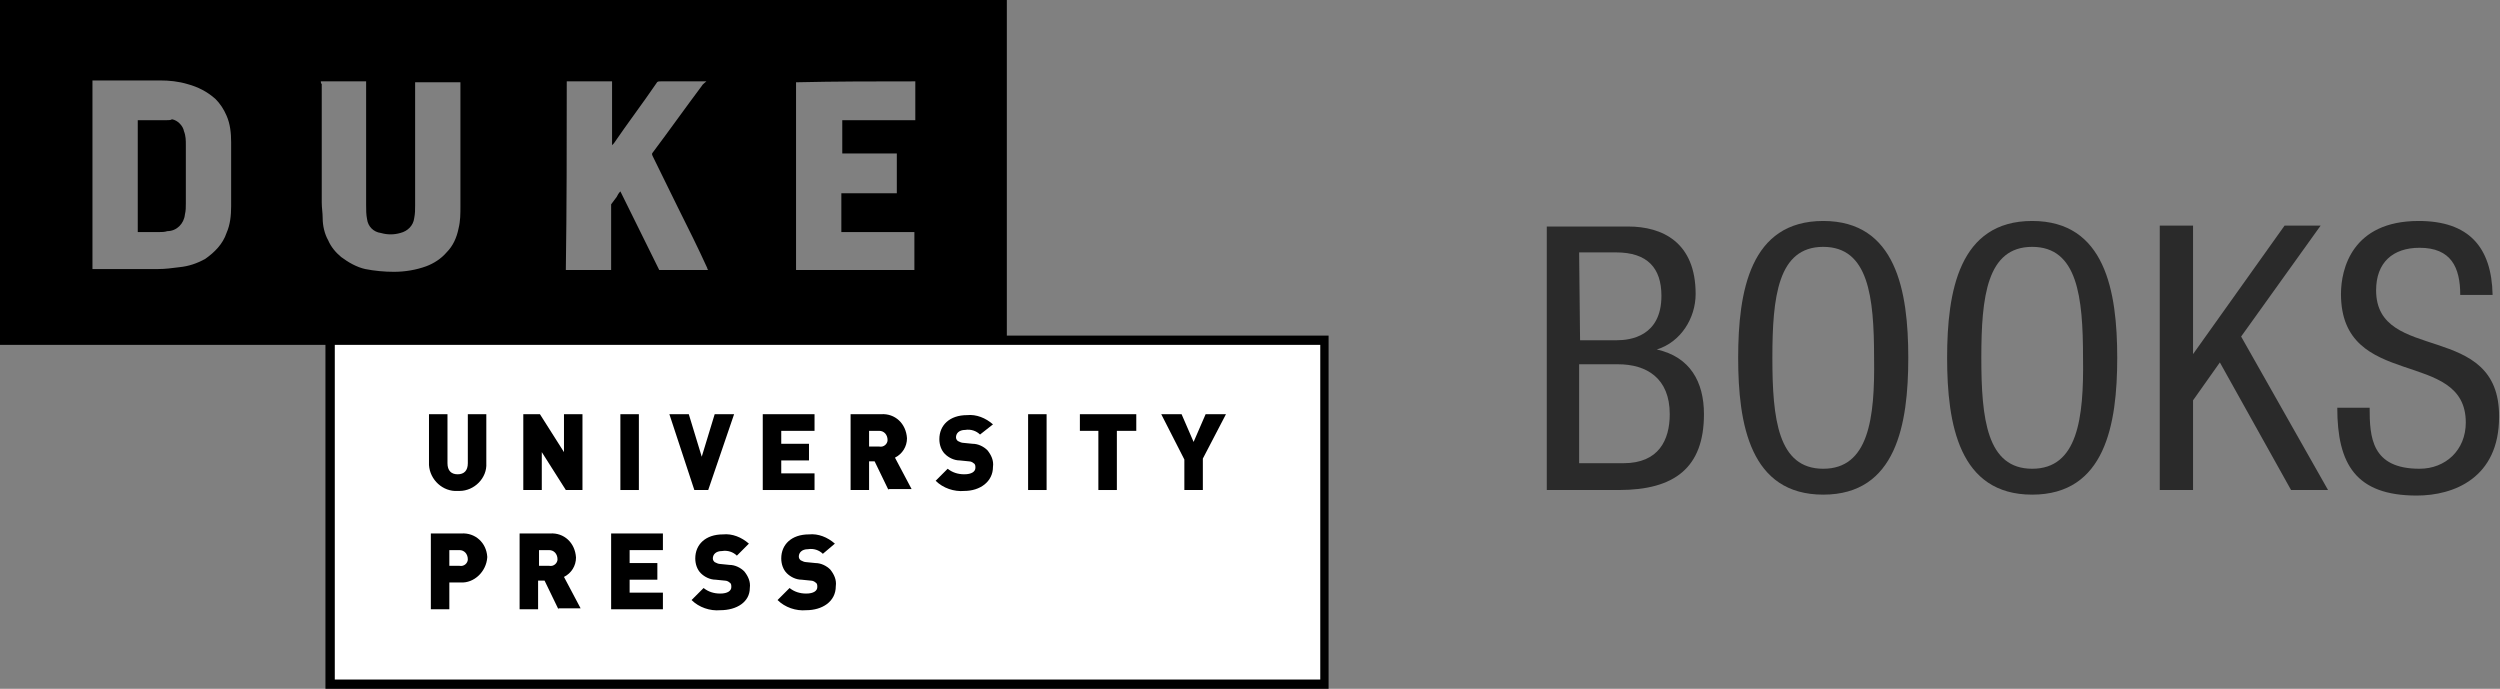 <?xml version="1.0" encoding="utf-8"?>
<!-- Generator: Adobe Illustrator 21.1.0, SVG Export Plug-In . SVG Version: 6.00 Build 0)  -->
<svg version="1.1" id="Layer_1" xmlns="http://www.w3.org/2000/svg" xmlns:xlink="http://www.w3.org/1999/xlink" x="0px" y="0px"
	 viewBox="0 0 270.4 74.5" style="enable-background:new 0 0 270.4 74.5;" xml:space="preserve">
<rect x="0" y="0" width="270.4" height="74.5" fill="#808080" stroke="none"/>
<style type="text/css">
	.st0{fill:#FFFFFF;}
	.st1{fill:#2A2A2A;}
</style>
<rect x="36.2" y="36.8" class="st0" width="107.1" height="37.2"/>
<g>
	<path d="M18.6,12.9C18.5,13,18.2,13,18,13h-3.1v12.1h2.3c0.3,0,0.6,0,0.9-0.1c1,0,1.8-0.8,1.9-1.8c0.1-0.4,0.1-0.8,0.1-1.2v-6.3
		c0-0.5,0-1-0.2-1.5C19.8,13.6,19.2,13,18.6,12.9z"/>
	<path d="M108.9,36.3V0H0v37.3h35.2v37.2h108.5V36.3H108.9z M86.1,8.9c4.4-0.1,8.5-0.1,12.9-0.1V13h-7.9v3.6H97v4.3h-6v4.2h7.9v4.1
		H86.1V8.9z M61.3,8.8h4.9v6.9l0.2-0.2c1.5-2.2,3.1-4.3,4.6-6.5c0.1-0.2,0.2-0.2,0.5-0.2h4.9C76.2,9,76,9.1,75.9,9.3
		c-1.8,2.4-3.5,4.8-5.3,7.2c-0.1,0.1-0.1,0.2,0,0.4c0.9,1.8,1.8,3.7,2.7,5.5c1.1,2.2,2.2,4.4,3.2,6.6c0,0.1,0,0.1,0.1,0.2h-5.3
		c-1.4-2.8-2.8-5.7-4.2-8.5c-0.2,0.2-0.3,0.4-0.4,0.6c-0.2,0.3-0.4,0.5-0.6,0.8v7.1h-4.9C61.3,22.3,61.3,15.6,61.3,8.8z M25,22.3
		c0,1-0.1,2-0.5,2.9c-0.4,1.2-1.3,2.1-2.3,2.8c-0.9,0.5-1.8,0.8-2.8,0.9c-0.8,0.1-1.5,0.2-2.3,0.2H10V8.7h7.3c1,0,2,0.1,3,0.4
		c1.1,0.3,2.1,0.8,3,1.6c0.5,0.5,0.9,1.1,1.2,1.8c0.4,0.9,0.5,1.9,0.5,2.9V22.3z M34.9,23.6c0-0.6-0.1-1.1-0.1-1.7V9.1
		c-0.1-0.1-0.1-0.2-0.1-0.3h4.9v13.4c0,0.5,0,1,0.1,1.5c0.1,0.8,0.7,1.4,1.5,1.5c0.7,0.2,1.4,0.2,2.1,0c0.8-0.2,1.4-0.8,1.5-1.6
		c0.1-0.5,0.1-0.9,0.1-1.4V8.9h4.9v13.4c0,0.8,0,1.6-0.2,2.4c-0.2,1-0.6,1.9-1.3,2.6c-0.6,0.7-1.4,1.2-2.2,1.5
		c-1.1,0.4-2.3,0.6-3.5,0.6c-1,0-2.1-0.1-3.1-0.3c-0.9-0.2-1.8-0.7-2.6-1.3c-0.6-0.5-1.1-1.1-1.4-1.8C35.1,25.3,34.9,24.4,34.9,23.6
		z M142.8,73.5H36.2V37.3h72.7h33.9L142.8,73.5L142.8,73.5z"/>
	<path d="M49.5,53.1c0.1,0,0.1,0,0.2,0c1.6,0,3-1.4,2.9-3v-5.3h-2v5.3c0,0.8-0.4,1.2-1.1,1.2s-1.1-0.4-1.1-1.2v-5.3h-2v5.3
		c0,0.1,0,0.1,0,0.2C46.5,51.9,47.9,53.2,49.5,53.1z"/>
	<polygon points="61,48.9 58.4,44.8 56.6,44.8 56.6,53 58.6,53 58.6,48.9 61.2,53 63,53 63,44.8 61,44.8 	"/>
	<rect x="67.1" y="44.8" width="2" height="8.2"/>
	<polygon points="76.6,53 79.4,44.8 77.3,44.8 75.9,49.4 74.5,44.8 72.4,44.8 75.1,53 	"/>
	<polygon points="88.1,51.2 84.5,51.2 84.5,49.8 87.5,49.8 87.5,48 84.5,48 84.5,46.6 88.1,46.6 88.1,44.8 82.5,44.8 82.5,53 
		88.1,53 	"/>
	<path d="M98.1,47.4L98.1,47.4c-0.1-1.6-1.3-2.7-2.8-2.6H92V53h2v-3.1h0.6l1.5,3.1v-0.1h2.5l-1.8-3.4C97.6,49.1,98.1,48.3,98.1,47.4
		z M96,47.6c0,0.4-0.4,0.8-0.9,0.7H94v-1.7h1.1l0,0C95.6,46.6,96,47,96,47.6C96,47.5,96,47.5,96,47.6z"/>
	<path d="M104.4,46.5c0.6-0.1,1.2,0.1,1.6,0.5l1.4-1.1c-0.8-0.7-1.8-1.1-2.8-1c-1.9,0-3,1.1-3,2.6c0,0.6,0.2,1.2,0.6,1.6
		c0.4,0.4,1,0.7,1.6,0.7l1,0.1c0.2,0,0.4,0.1,0.5,0.2c0.2,0.1,0.2,0.3,0.2,0.5c0,0.4-0.4,0.7-1.2,0.7c-0.7,0-1.3-0.2-1.8-0.6
		l-1.3,1.3c0.8,0.8,2,1.2,3.1,1.1c1.7,0,3.1-1,3.1-2.6c0.1-0.7-0.2-1.3-0.6-1.8c-0.4-0.4-1-0.7-1.6-0.7l-1-0.1
		c-0.2,0-0.4-0.1-0.6-0.2c-0.1-0.1-0.2-0.2-0.2-0.4C103.4,46.9,103.7,46.5,104.4,46.5z"/>
	<rect x="111.2" y="44.8" width="2" height="8.2"/>
	<polygon points="118.8,53 120.8,53 120.8,46.6 122.9,46.6 122.9,44.8 116.8,44.8 116.8,46.6 118.8,46.6 	"/>
	<polygon points="128.1,53 130.1,53 130.1,49.6 132.6,44.8 130.4,44.8 129.1,47.8 127.8,44.8 125.6,44.8 128.1,49.7 	"/>
	<path d="M49.9,57.7h-3.3v8.2h2V63h1.2l0,0c1.5,0.1,2.8-1.2,2.9-2.7v-0.1C52.6,58.7,51.4,57.6,49.9,57.7z M50.6,60.5
		c0,0.4-0.4,0.8-0.9,0.7h-1.1v-1.7h1.1l0,0C50.2,59.5,50.6,59.9,50.6,60.5C50.6,60.4,50.6,60.4,50.6,60.5z"/>
	<path d="M62.3,60.3L62.3,60.3c-0.1-1.6-1.3-2.7-2.8-2.6h-3.3v8.2h2v-3.1h0.7l1.5,3.1v-0.1h2.4L61,62.4C61.8,62,62.3,61.2,62.3,60.3
		z M60.3,60.5c0,0.4-0.4,0.8-0.9,0.7h-1.1v-1.7h1.1C59.9,59.5,60.3,59.9,60.3,60.5C60.3,60.4,60.3,60.4,60.3,60.5z"/>
	<polygon points="66.1,65.9 71.7,65.9 71.7,64.1 68.1,64.1 68.1,62.7 71.1,62.7 71.1,60.9 68.1,60.9 68.1,59.5 71.7,59.5 71.7,57.7 
		66.1,57.7 	"/>
	<path d="M78.9,61.1l-1-0.1c-0.2,0-0.4-0.1-0.6-0.2c-0.1-0.1-0.2-0.2-0.2-0.4c0-0.4,0.3-0.8,1-0.8c0.6-0.1,1.2,0.1,1.6,0.5l1.3-1.3
		c-0.8-0.7-1.8-1.1-2.8-1c-1.9,0-3,1.1-3,2.6c0,0.6,0.2,1.2,0.6,1.6c0.4,0.4,1,0.7,1.6,0.7l1,0.1c0.2,0,0.4,0.1,0.5,0.2
		c0.2,0.1,0.2,0.3,0.2,0.5c0,0.4-0.4,0.7-1.2,0.7c-0.7,0-1.3-0.2-1.8-0.6l-1.3,1.3c0.8,0.8,2,1.2,3.1,1.1c1.8,0,3.2-0.9,3.2-2.4
		c0.1-0.7-0.2-1.3-0.6-1.8C80.1,61.4,79.5,61.1,78.9,61.1z"/>
	<path d="M88.2,60.9l-1-0.1c-0.2,0-0.4-0.1-0.6-0.2c-0.1-0.1-0.2-0.2-0.2-0.4c0-0.4,0.3-0.8,1-0.8c0.6-0.1,1.2,0.1,1.6,0.5l1.3-1.1
		c-0.8-0.7-1.8-1.1-2.8-1c-1.9,0-3,1.1-3,2.6c0,0.6,0.2,1.2,0.6,1.6c0.4,0.4,1,0.7,1.6,0.7l1,0.1c0.2,0,0.4,0.1,0.5,0.2
		c0.2,0.1,0.2,0.3,0.2,0.5c0,0.4-0.4,0.7-1.2,0.7c-0.7,0-1.3-0.2-1.8-0.6l-1.3,1.3c0.8,0.8,2,1.2,3.1,1.1c1.7,0,3.2-0.9,3.2-2.6
		c0.1-0.7-0.2-1.3-0.6-1.8C89.4,61.2,88.8,60.9,88.2,60.9z"/>
</g>
<g>
	<path class="st1" d="M179.2,37.8L179.2,37.8c2.6-0.8,4.2-3.4,4.2-6c0-5.6-3.6-7.3-7.3-7.3h-8.8V53h7.8c6,0,9.2-2.4,9.2-8.2
		C184.3,41.3,182.8,38.6,179.2,37.8z M170.8,27.3h4c3.4,0,4.9,1.7,4.9,4.7c0,4.4-3.4,4.8-4.8,4.8h-4L170.8,27.3L170.8,27.3z
		 M175.6,50.1h-4.8V39.4h4.2c3.1,0,5.6,1.5,5.6,5.4C180.6,47.6,179.4,50.1,175.6,50.1z"/>
	<path class="st1" d="M197.2,23.9c-7.9,0-9.2,7.6-9.2,14.8s1.3,14.8,9.2,14.8s9.2-7.6,9.2-14.8S205.1,23.9,197.2,23.9z M197.2,50.7
		c-4.9,0-5.5-5.4-5.5-12s0.6-12,5.5-12s5.5,5.4,5.5,12C202.8,45.3,202.1,50.7,197.2,50.7z"/>
	<path class="st1" d="M219.8,23.9c-7.9,0-9.2,7.6-9.2,14.8s1.3,14.8,9.2,14.8s9.2-7.6,9.2-14.8S227.7,23.9,219.8,23.9z M219.8,50.7
		c-4.9,0-5.5-5.4-5.5-12s0.6-12,5.5-12s5.5,5.4,5.5,12C225.4,45.3,224.7,50.7,219.8,50.7z"/>
	<polygon class="st1" points="251,24.4 247.1,24.4 237.2,38.3 237.2,38.3 237.2,24.4 233.6,24.4 233.6,53 237.2,53 237.2,43.3 
		240.1,39.2 247.8,53 251.8,53 242.4,36.4 	"/>
	<path class="st1" d="M257,31.4c0-3,1.8-4.6,4.7-4.6c3.4,0,4.4,2.1,4.4,5.1h3.5c-0.1-5.2-2.6-8-8-8c-7.2,0-8.4,5.2-8.4,7.9
		c0,10.5,13.5,5.8,13.5,13.9c0,3-2.2,5-5,5c-5.2,0-5.4-3.4-5.4-6.6h-3.5c0,6.1,2,9.5,8.6,9.5c4,0,8.9-1.9,8.9-8.5
		C270.4,34.6,257,39.4,257,31.4z"/>
</g>
</svg>
